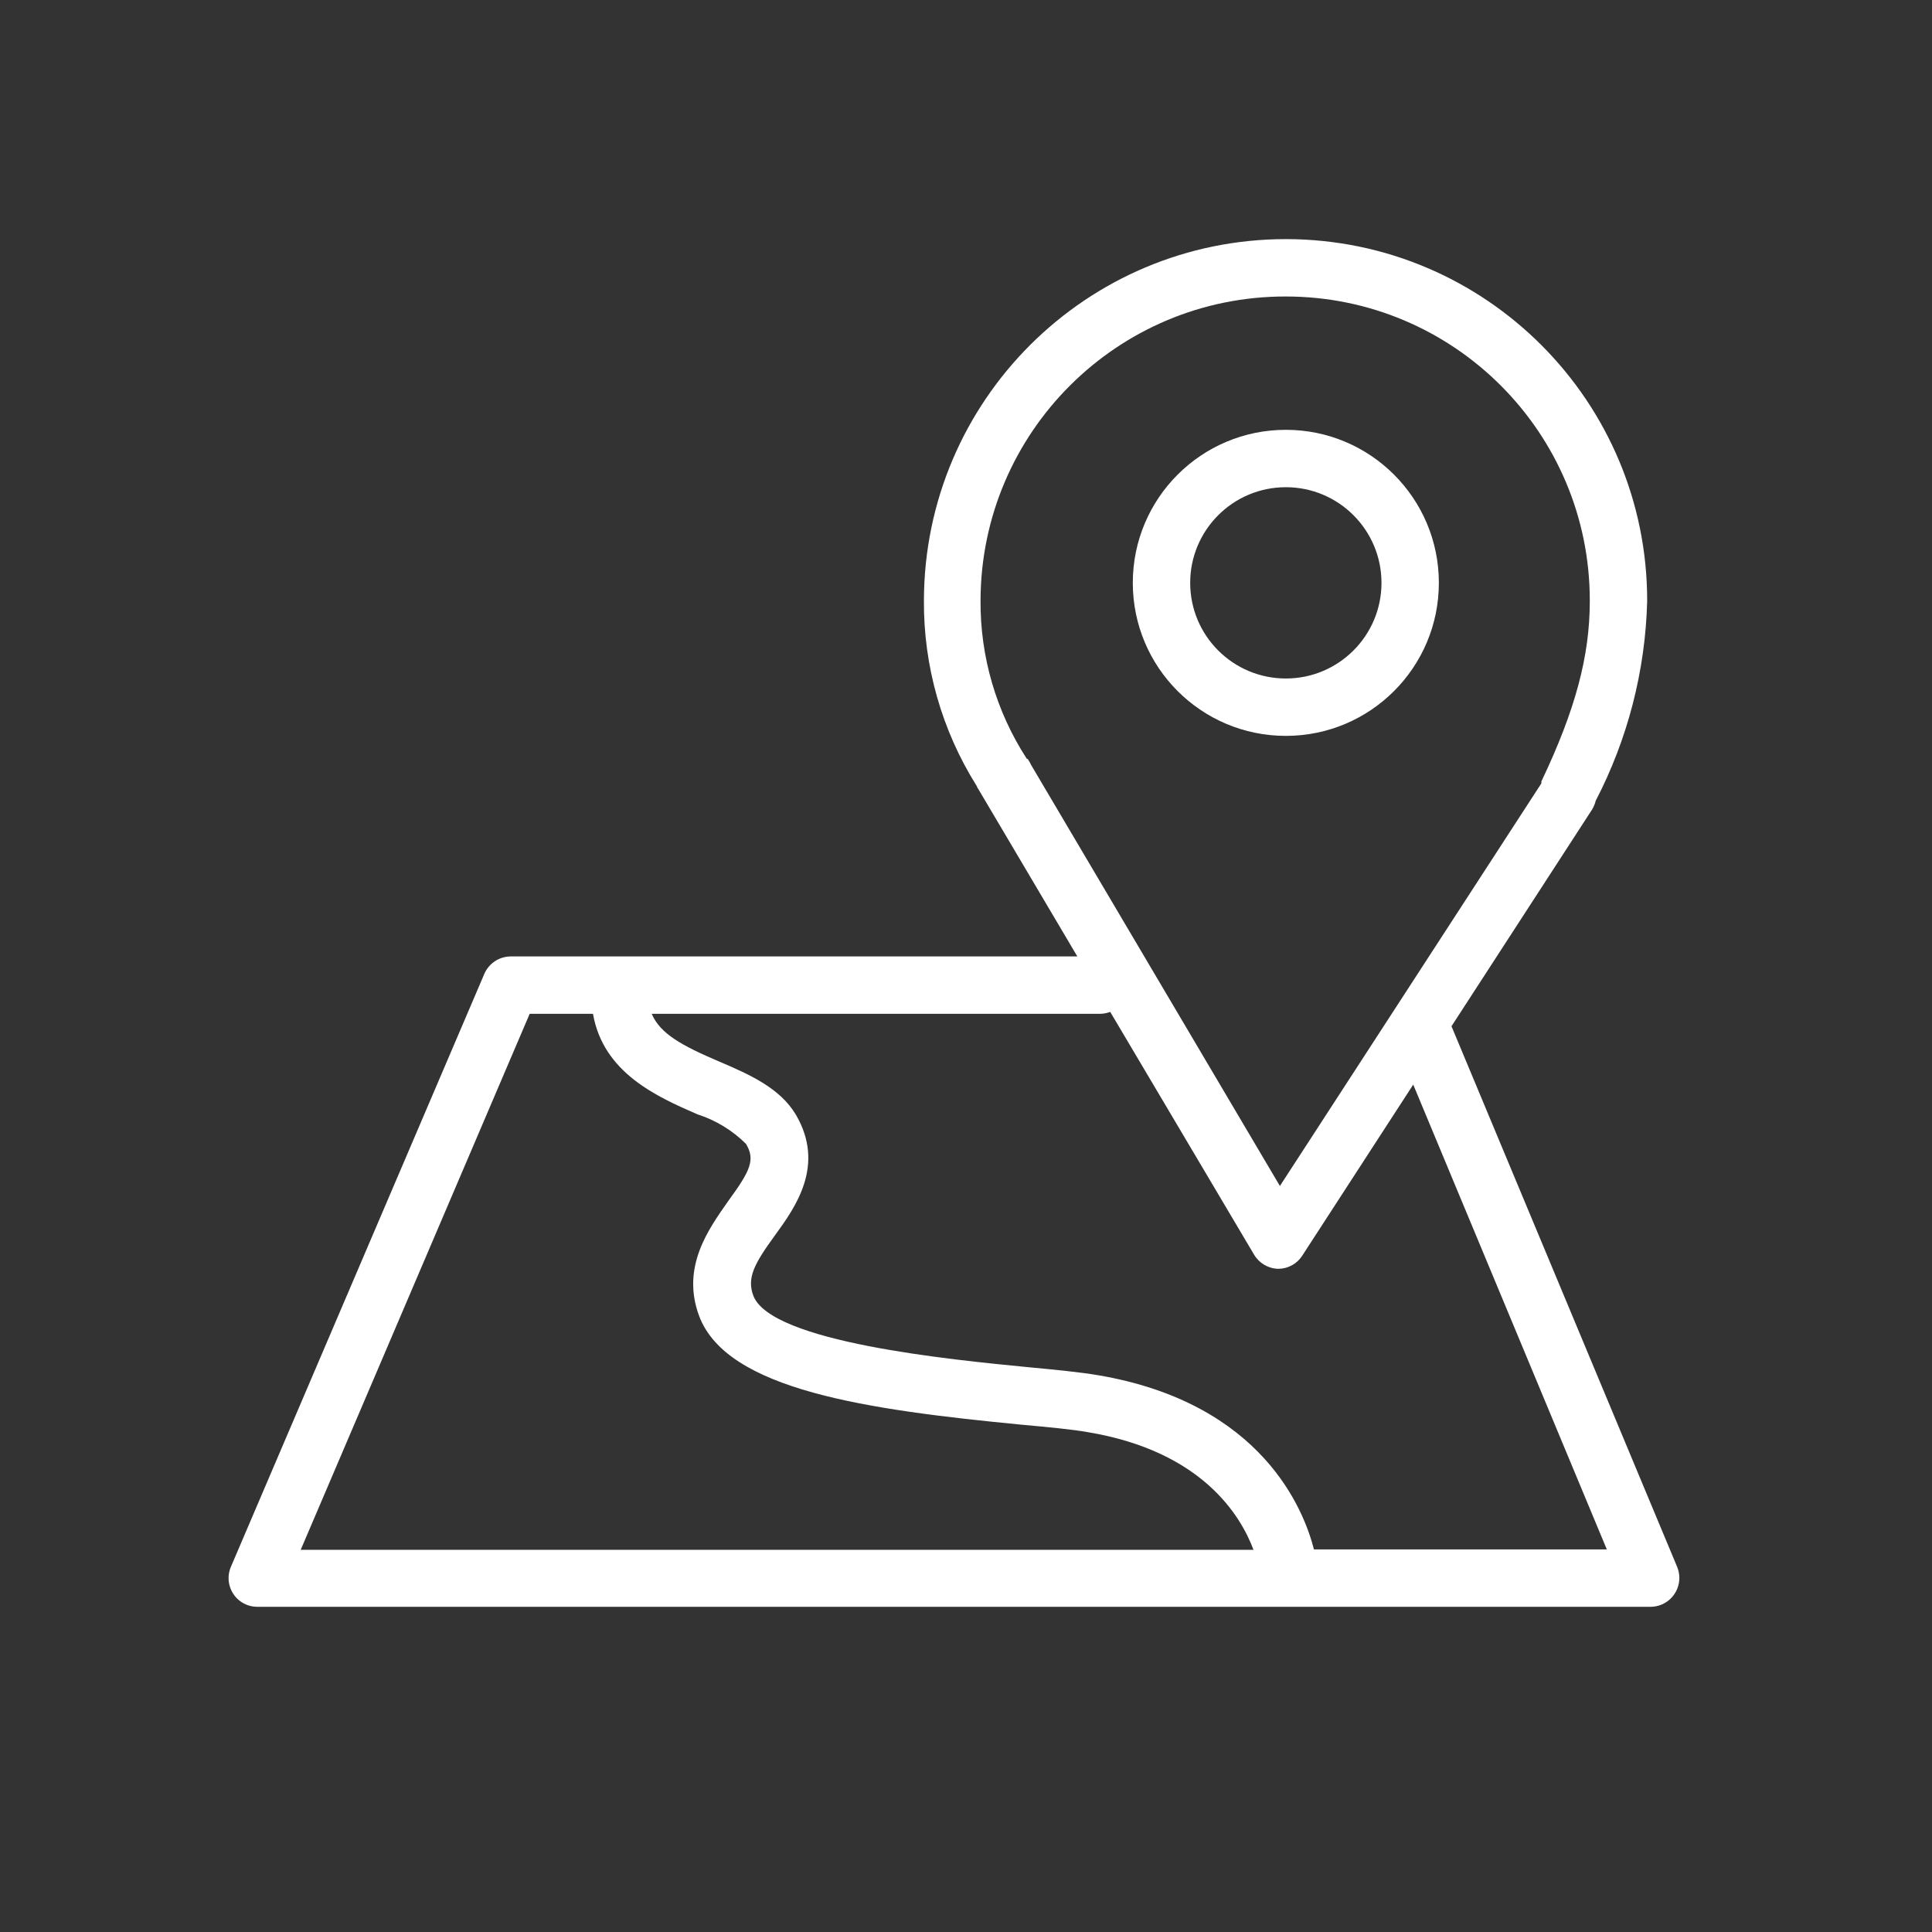 <?xml version="1.0" encoding="UTF-8"?> <!-- Generator: Adobe Illustrator 13.0.0, SVG Export Plug-In . SVG Version: 6.00 Build 14948) --> <svg xmlns="http://www.w3.org/2000/svg" xmlns:xlink="http://www.w3.org/1999/xlink" id="Layer_1" x="0px" y="0px" width="900px" height="900px" viewBox="390 0 900 900" xml:space="preserve"><rect x="390" y="0" width="900" height="900" fill="#333333" stroke="none"/> <path fill="#FFFFFF" d="M988.99,342.802c39.371,0,71.287-31.916,71.287-71.287c0-39.371-31.916-71.287-71.287-71.287l0,0 c-39.371,0-71.287,31.917-71.287,71.287C917.703,310.886,949.619,342.802,988.99,342.802z M944.436,271.515 c0-24.606,19.948-44.554,44.556-44.554l0,0c24.605,0,44.555,19.948,44.555,44.554c0,24.607-19.948,44.555-44.555,44.555 C964.384,316.07,944.436,296.122,944.436,271.515z"></path> <path fill="#FFFFFF" d="M1171.307,729.979l-105.147-251.91l65.495-100.96c0.768-1.273,1.338-2.655,1.692-4.099 c14.93-28.764,23.125-60.544,23.971-92.94c0.147-93.013-75.136-168.535-168.147-168.683h-0.001l0,0 c-93.021-0.049-168.526,75.216-168.771,168.238c-0.224,30.597,8.311,60.619,24.594,86.524c0.178,0.547,0.449,1.06,0.802,1.515 l46.069,77.881h-263.94c-5.346,0.021-10.173,3.203-12.297,8.108L497.555,729.892c-2.903,6.786,0.244,14.644,7.031,17.547 c1.664,0.712,3.455,1.077,5.266,1.076h649.069c7.431-0.039,13.422-6.098,13.382-13.527 C1172.293,733.271,1171.955,731.57,1171.307,729.979z M868.337,353.495c-14.274-21.978-21.772-47.666-21.563-73.871 c0.244-78.293,63.836-141.604,142.129-141.505l0,0c78.199-0.049,141.634,63.304,141.684,141.504c0,0.149,0,0.298-0.001,0.446l0,0 c0,25.664-6.772,50.792-22.544,83.94v0.891L986.229,552.476l-115.842-196.04c-0.475-1.029-1.041-2.014-1.692-2.94L868.337,353.495 L868.337,353.495z M636.742,472.277h29.495c4.813,27.533,29.763,38.584,48.563,46.781c8.56,2.746,16.346,7.479,22.724,13.813 c4.366,7.396,2.139,12.387-8.376,26.731c-8.911,12.832-22.011,30.477-13.455,53.467c13.01,34.573,78.505,43.663,150.236,50.613 c12.832,1.158,23.881,2.229,30.832,3.476c53.465,8.911,71.287,39.119,77.168,54.803H530.079L636.742,472.277z M1002.089,721.782 c-4.544-17.822-23.703-68.168-100.692-81.18c-7.842-1.336-19.336-2.493-32.702-3.741c-35.645-3.477-119.584-11.584-127.782-33.326 c-3.119-8.377,0.624-15.061,10.158-28.159c9.533-13.099,23.436-32.524,9.713-56.049c-7.396-12.477-21.653-18.803-35.645-24.772 c-17.821-7.573-27.624-13.1-31.545-22.276h208.782c1.644-0.021,3.271-0.322,4.813-0.893l67.01,113.08 c2.357,3.982,6.6,6.475,11.228,6.594l0,0c4.55,0.01,8.785-2.312,11.229-6.147l51.684-79.664l90.179,216.535L1002.089,721.782 L1002.089,721.782z"></path> </svg> 